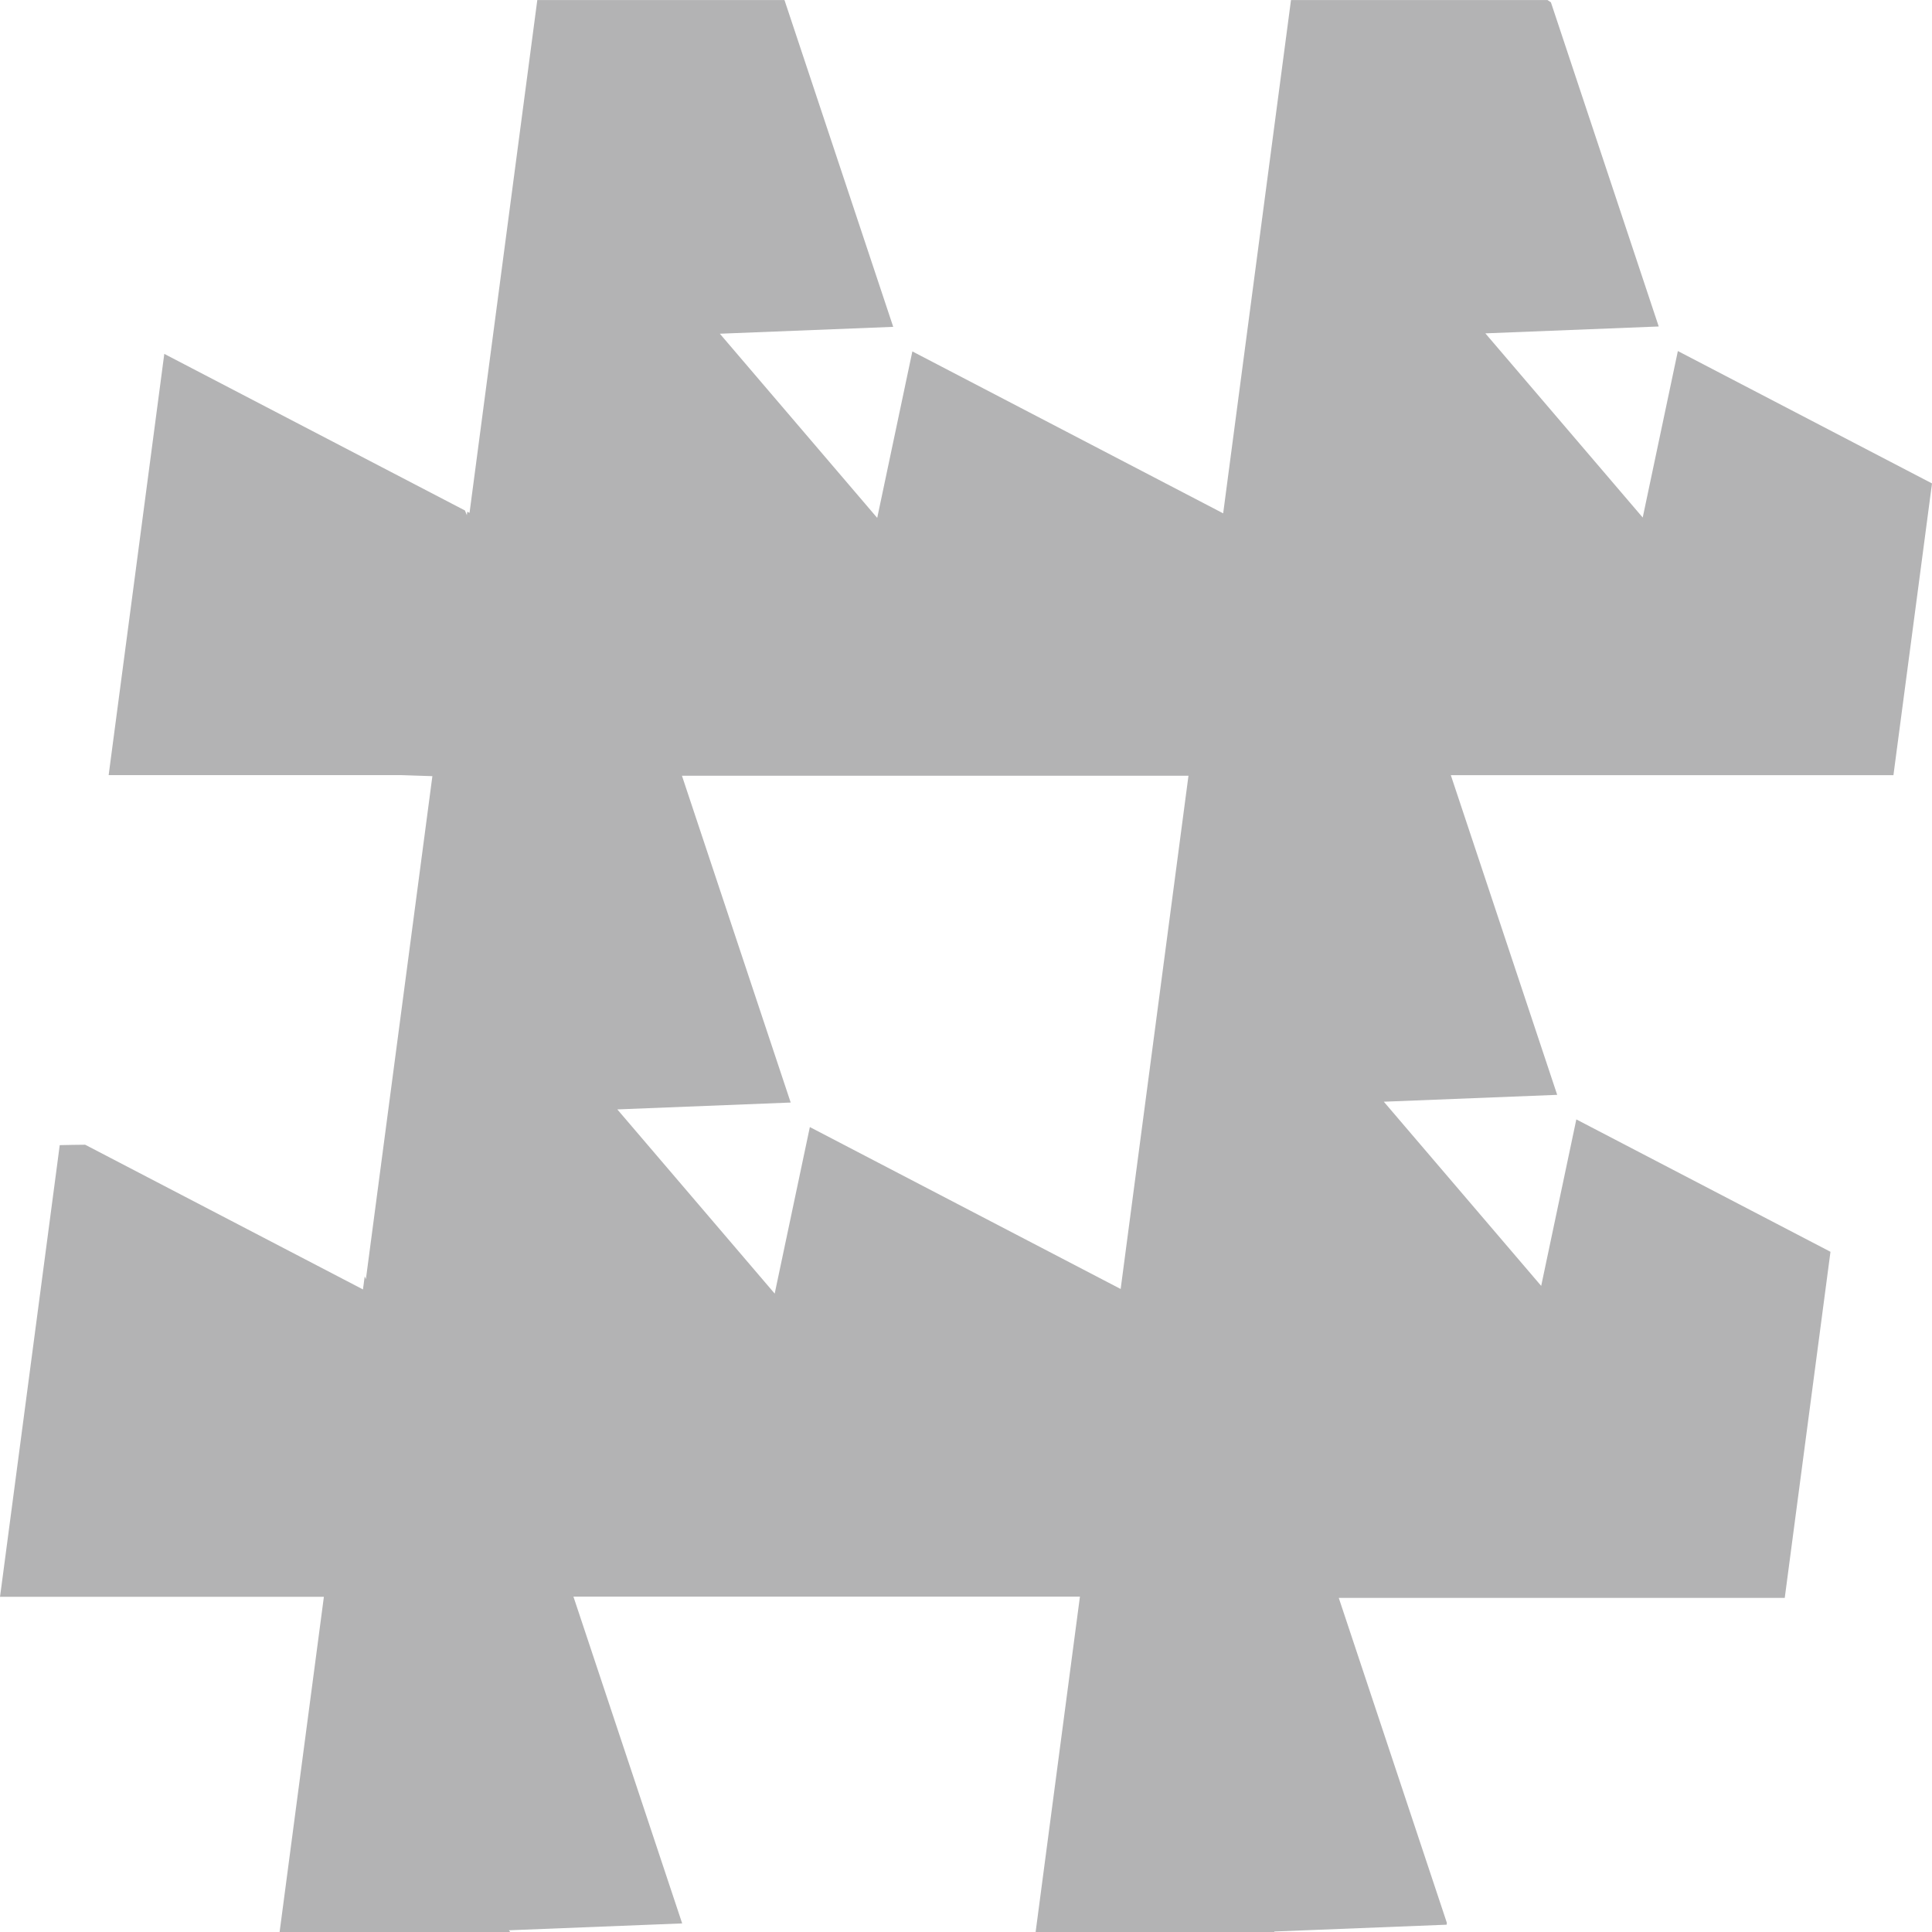 <?xml version="1.0" encoding="UTF-8"?> <svg xmlns="http://www.w3.org/2000/svg" xmlns:xlink="http://www.w3.org/1999/xlink" xmlns:xodm="http://www.corel.com/coreldraw/odm/2003" xml:space="preserve" width="100mm" height="100mm" version="1.1" style="shape-rendering:geometricPrecision; text-rendering:geometricPrecision; image-rendering:optimizeQuality; fill-rule:evenodd; clip-rule:evenodd" viewBox="0 0 1790.91 1790.91"> <defs> <style type="text/css"> .fil0 {fill:#B3B3B4} </style> </defs> <g id="Слой_x0020_1">  <path class="fil0" d="M1241.04 1481.2l413.37 0 42.39 -320.83 -235.58 -122.71 -32.58 154.33 -145.87 -170.73 160.71 -6.37 -98.61 -296.34 410.31 0 0.86 -6.61 22.01 -166.4 12.87 -97.42 -235.58 -122.71 -32.58 154.33 -145.87 -170.73 160.71 -6.37 -99.94 -300.48c-1.05,-0.71 -2.05,-1.38 -3.11,-2.09l-237.83 0 -62.87 475.78 -288.11 -150.1 -32.58 154.33 -145.87 -170.73 160.71 -6.37 -100.81 -302.95 -229.12 0 -62.82 475.4 -2.06 -1.09 -0.43 3.18c-0.57,-1.47 -1.2,-2.9 -1.77,-4.33l-278.69 -145.15 -28.7 217.42 -21.72 164.27 -1.15 8.8 271.42 0 28.66 0.95 -61.62 466.27c-0.38,-0.9 -0.72,-1.76 -1.1,-2.66l-1.63 12.17 -257.49 -134.12c-7.61,0.05 -15.45,0.19 -23.59,0.38l-32.63 246.85 -21.15 159.99 -1.58 11.84 300.22 0 -41.05 310.75 213.86 0 -1.39 -1.62 160.71 -6.37 -100.81 -302.95 469.54 0 -0.05 0.19 -41.05 310.75 221.47 0 -0.38 -0.48 159.89 -6.32c0.09,-0.57 0.14,-1.14 0.24,-1.71l-100.23 -301.29 0.08 0.09zm-522.93 -282.08l-145.87 -170.73 160.71 -6.37 -100.81 -302.95 469.54 0 -62.86 475.78 -288.11 -150.1 -32.58 154.33 -0 0.05z"></path> </g> </svg> 